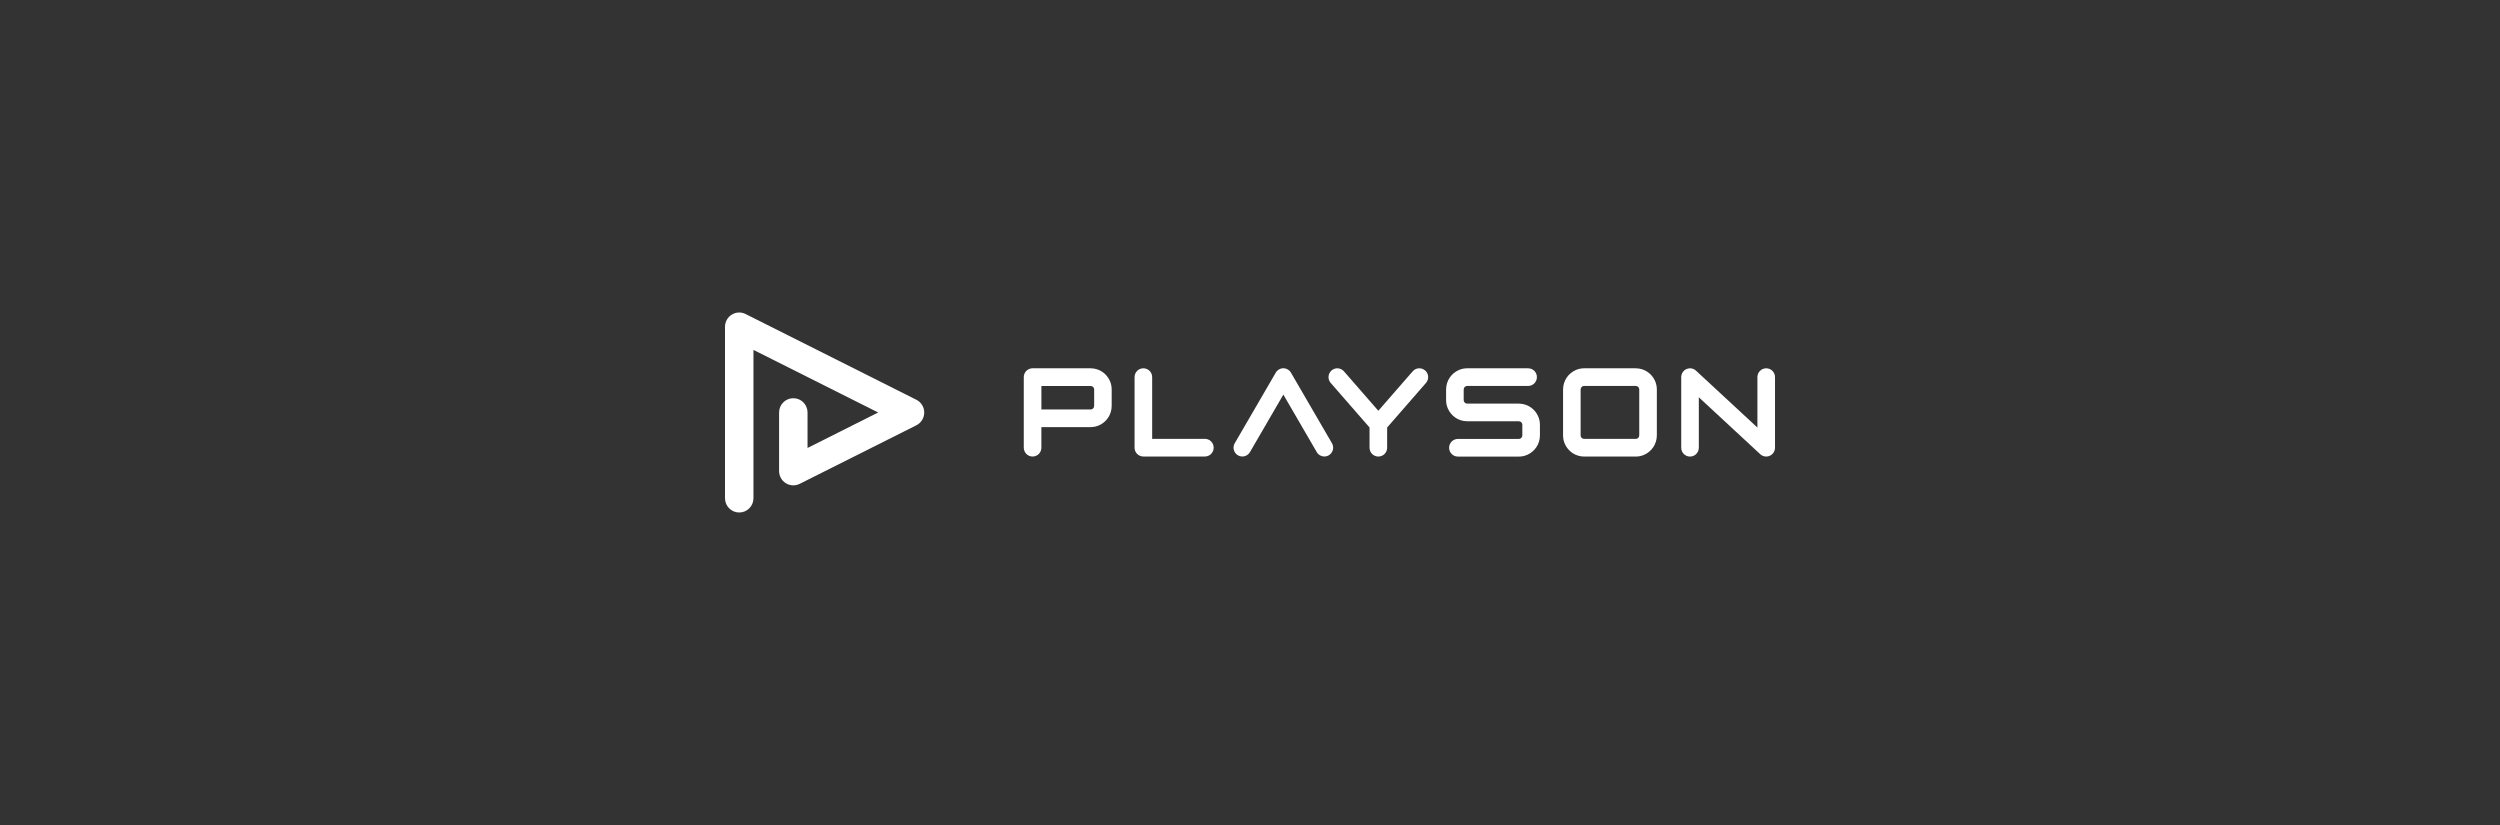 <svg width="400" height="132" viewBox="0 0 400 132" fill="none" xmlns="http://www.w3.org/2000/svg">
<rect x="0" y="0" width="400" height="132" fill="#333333" stroke="none"/>
<path d="M120.554 79.714V55.984L140.507 65.999L129.207 71.674V65.999C129.207 64.735 128.19 63.714 126.93 63.714C125.671 63.714 124.654 64.735 124.654 65.999V75.368C124.654 76.164 125.061 76.896 125.735 77.314C126.409 77.731 127.24 77.769 127.948 77.416L146.616 68.047C147.388 67.66 147.876 66.872 147.876 66.004C147.876 65.135 147.388 64.348 146.616 63.961L119.294 50.242C118.586 49.888 117.751 49.922 117.081 50.344C116.407 50.761 116 51.493 116 52.289V79.714C116 80.978 117.018 82 118.277 82C119.536 82 120.554 80.978 120.554 79.714Z" fill="white"/>
<path d="M177.606 60.995C177.347 60.386 176.923 59.871 176.384 59.505C176.117 59.322 175.816 59.177 175.498 59.079C175.18 58.981 174.841 58.926 174.493 58.926H165.212C164.843 58.926 164.479 59.075 164.216 59.339C163.953 59.603 163.805 59.964 163.805 60.339V71.632C163.805 72.411 164.432 73.045 165.212 73.045C165.992 73.045 166.62 72.415 166.62 71.632V68.337H174.493C174.956 68.337 175.405 68.243 175.808 68.069C176.414 67.809 176.927 67.384 177.292 66.843C177.474 66.575 177.618 66.273 177.716 65.953C177.813 65.634 177.868 65.294 177.868 64.945V62.31C177.868 61.846 177.775 61.395 177.601 60.99L177.606 60.995ZM175.057 64.949C175.057 65.03 175.04 65.102 175.015 65.17C174.973 65.268 174.901 65.358 174.811 65.421C174.765 65.451 174.718 65.477 174.667 65.494C174.616 65.511 174.561 65.519 174.498 65.519H166.624V61.756H174.498C174.578 61.756 174.65 61.773 174.718 61.799C174.816 61.842 174.905 61.914 174.968 62.003C174.998 62.05 175.023 62.097 175.04 62.148C175.057 62.199 175.066 62.254 175.066 62.318V64.953L175.057 64.949Z" fill="white"/>
<path d="M244.9 65.158C244.633 64.975 244.332 64.831 244.014 64.733C243.696 64.635 243.357 64.579 243.009 64.579H234.758C234.678 64.579 234.606 64.562 234.538 64.537C234.44 64.494 234.351 64.422 234.288 64.333C234.258 64.286 234.233 64.239 234.216 64.188C234.199 64.137 234.19 64.082 234.19 64.018V62.324C234.19 62.243 234.207 62.17 234.233 62.102C234.275 62.004 234.347 61.915 234.436 61.851C234.483 61.821 234.529 61.796 234.58 61.779C234.631 61.762 234.686 61.753 234.75 61.753H244.497C245.273 61.753 245.905 61.123 245.905 60.34C245.905 59.557 245.278 58.927 244.497 58.927H234.75C234.288 58.927 233.838 59.02 233.436 59.195C232.829 59.455 232.316 59.88 231.952 60.421C231.769 60.689 231.625 60.991 231.528 61.31C231.43 61.63 231.375 61.97 231.375 62.319V64.013C231.375 64.477 231.468 64.928 231.642 65.333C231.901 65.942 232.325 66.457 232.863 66.823C233.13 67.006 233.431 67.15 233.749 67.248C234.067 67.346 234.407 67.402 234.754 67.402H243.005C243.086 67.402 243.158 67.419 243.226 67.444C243.323 67.487 243.412 67.559 243.476 67.648C243.505 67.695 243.531 67.742 243.548 67.793C243.565 67.844 243.573 67.9 243.573 67.963V69.658C243.573 69.739 243.556 69.811 243.531 69.879C243.488 69.977 243.416 70.066 243.327 70.13C243.281 70.16 243.234 70.185 243.183 70.202C243.132 70.219 243.077 70.228 243.014 70.228H233.266C232.49 70.228 231.858 70.858 231.858 71.641C231.858 72.424 232.486 73.054 233.266 73.054H243.014C243.476 73.054 243.925 72.961 244.328 72.786C244.934 72.526 245.447 72.101 245.812 71.56C245.994 71.292 246.138 70.99 246.236 70.671C246.333 70.351 246.388 70.011 246.388 69.662V67.968C246.388 67.504 246.295 67.053 246.121 66.648C245.863 66.04 245.439 65.524 244.9 65.158Z" fill="white"/>
<path d="M228.018 59.277C227.433 58.762 226.547 58.822 226.034 59.409L220.531 65.722L215.027 59.409C214.514 58.822 213.628 58.762 213.043 59.277C212.458 59.792 212.399 60.682 212.912 61.269L219.127 68.399V71.634C219.127 72.413 219.755 73.047 220.535 73.047C221.315 73.047 221.943 72.417 221.943 71.634V68.399L228.158 61.269C228.671 60.682 228.612 59.792 228.027 59.277H228.018Z" fill="white"/>
<path d="M264.828 60.995C264.569 60.387 264.145 59.872 263.607 59.506C263.34 59.323 263.039 59.178 262.721 59.08C262.403 58.982 262.063 58.927 261.716 58.927H253.465C253.003 58.927 252.553 59.02 252.15 59.195C251.544 59.455 251.031 59.88 250.666 60.421C250.484 60.689 250.34 60.991 250.242 61.31C250.145 61.63 250.09 61.97 250.09 62.319V69.662C250.09 70.126 250.183 70.577 250.357 70.981C250.616 71.59 251.04 72.105 251.578 72.471C251.845 72.654 252.146 72.799 252.464 72.897C252.782 72.995 253.121 73.05 253.469 73.05H261.72C262.182 73.05 262.631 72.956 263.034 72.782C263.641 72.522 264.154 72.097 264.518 71.556C264.701 71.288 264.845 70.986 264.942 70.666C265.04 70.347 265.095 70.007 265.095 69.658V62.315C265.095 61.851 265.002 61.4 264.828 60.995ZM262.28 69.653C262.28 69.734 262.263 69.807 262.237 69.875C262.195 69.973 262.123 70.062 262.034 70.126C261.987 70.156 261.94 70.181 261.889 70.198C261.839 70.215 261.783 70.224 261.72 70.224H253.469C253.388 70.224 253.316 70.207 253.249 70.181C253.151 70.139 253.062 70.066 252.998 69.977C252.969 69.93 252.943 69.883 252.926 69.832C252.909 69.781 252.901 69.726 252.901 69.662V62.319C252.901 62.238 252.918 62.166 252.943 62.098C252.986 62 253.058 61.911 253.147 61.847C253.193 61.817 253.24 61.791 253.291 61.774C253.342 61.757 253.397 61.749 253.461 61.749H261.711C261.792 61.749 261.864 61.766 261.932 61.791C262.029 61.834 262.118 61.906 262.182 61.996C262.212 62.043 262.237 62.089 262.254 62.141C262.271 62.192 262.28 62.247 262.28 62.311V69.653Z" fill="white"/>
<path d="M282.593 58.927C281.818 58.927 281.186 59.557 281.186 60.34V68.41L271.358 59.306C270.946 58.922 270.353 58.825 269.84 59.05C269.327 59.276 268.996 59.782 268.996 60.344V71.637C268.996 72.416 269.624 73.05 270.404 73.05C271.184 73.05 271.811 72.42 271.811 71.637V63.566L281.639 72.671C282.051 73.054 282.644 73.152 283.157 72.927C283.67 72.701 284.001 72.195 284.001 71.633V60.34C284.001 59.561 283.374 58.927 282.593 58.927Z" fill="white"/>
<path d="M192.784 70.219H184.347V60.34C184.347 59.561 183.719 58.927 182.939 58.927C182.159 58.927 181.531 59.557 181.531 60.34V71.633C181.531 72.003 181.68 72.369 181.943 72.629C182.205 72.893 182.566 73.042 182.939 73.042H192.78C193.556 73.042 194.187 72.412 194.187 71.628C194.187 70.845 193.56 70.215 192.78 70.215L192.784 70.219Z" fill="white"/>
<path d="M211.9 73.042C211.416 73.042 210.946 72.791 210.683 72.34L205.336 63.137L199.99 72.34C199.6 73.013 198.739 73.242 198.065 72.847C197.395 72.455 197.166 71.591 197.56 70.914L204.124 59.621C204.374 59.187 204.84 58.919 205.336 58.919C205.833 58.919 206.299 59.187 206.549 59.621L213.112 70.914C213.503 71.587 213.278 72.451 212.608 72.847C212.383 72.978 212.142 73.038 211.9 73.038V73.042Z" fill="white"/>
</svg>
